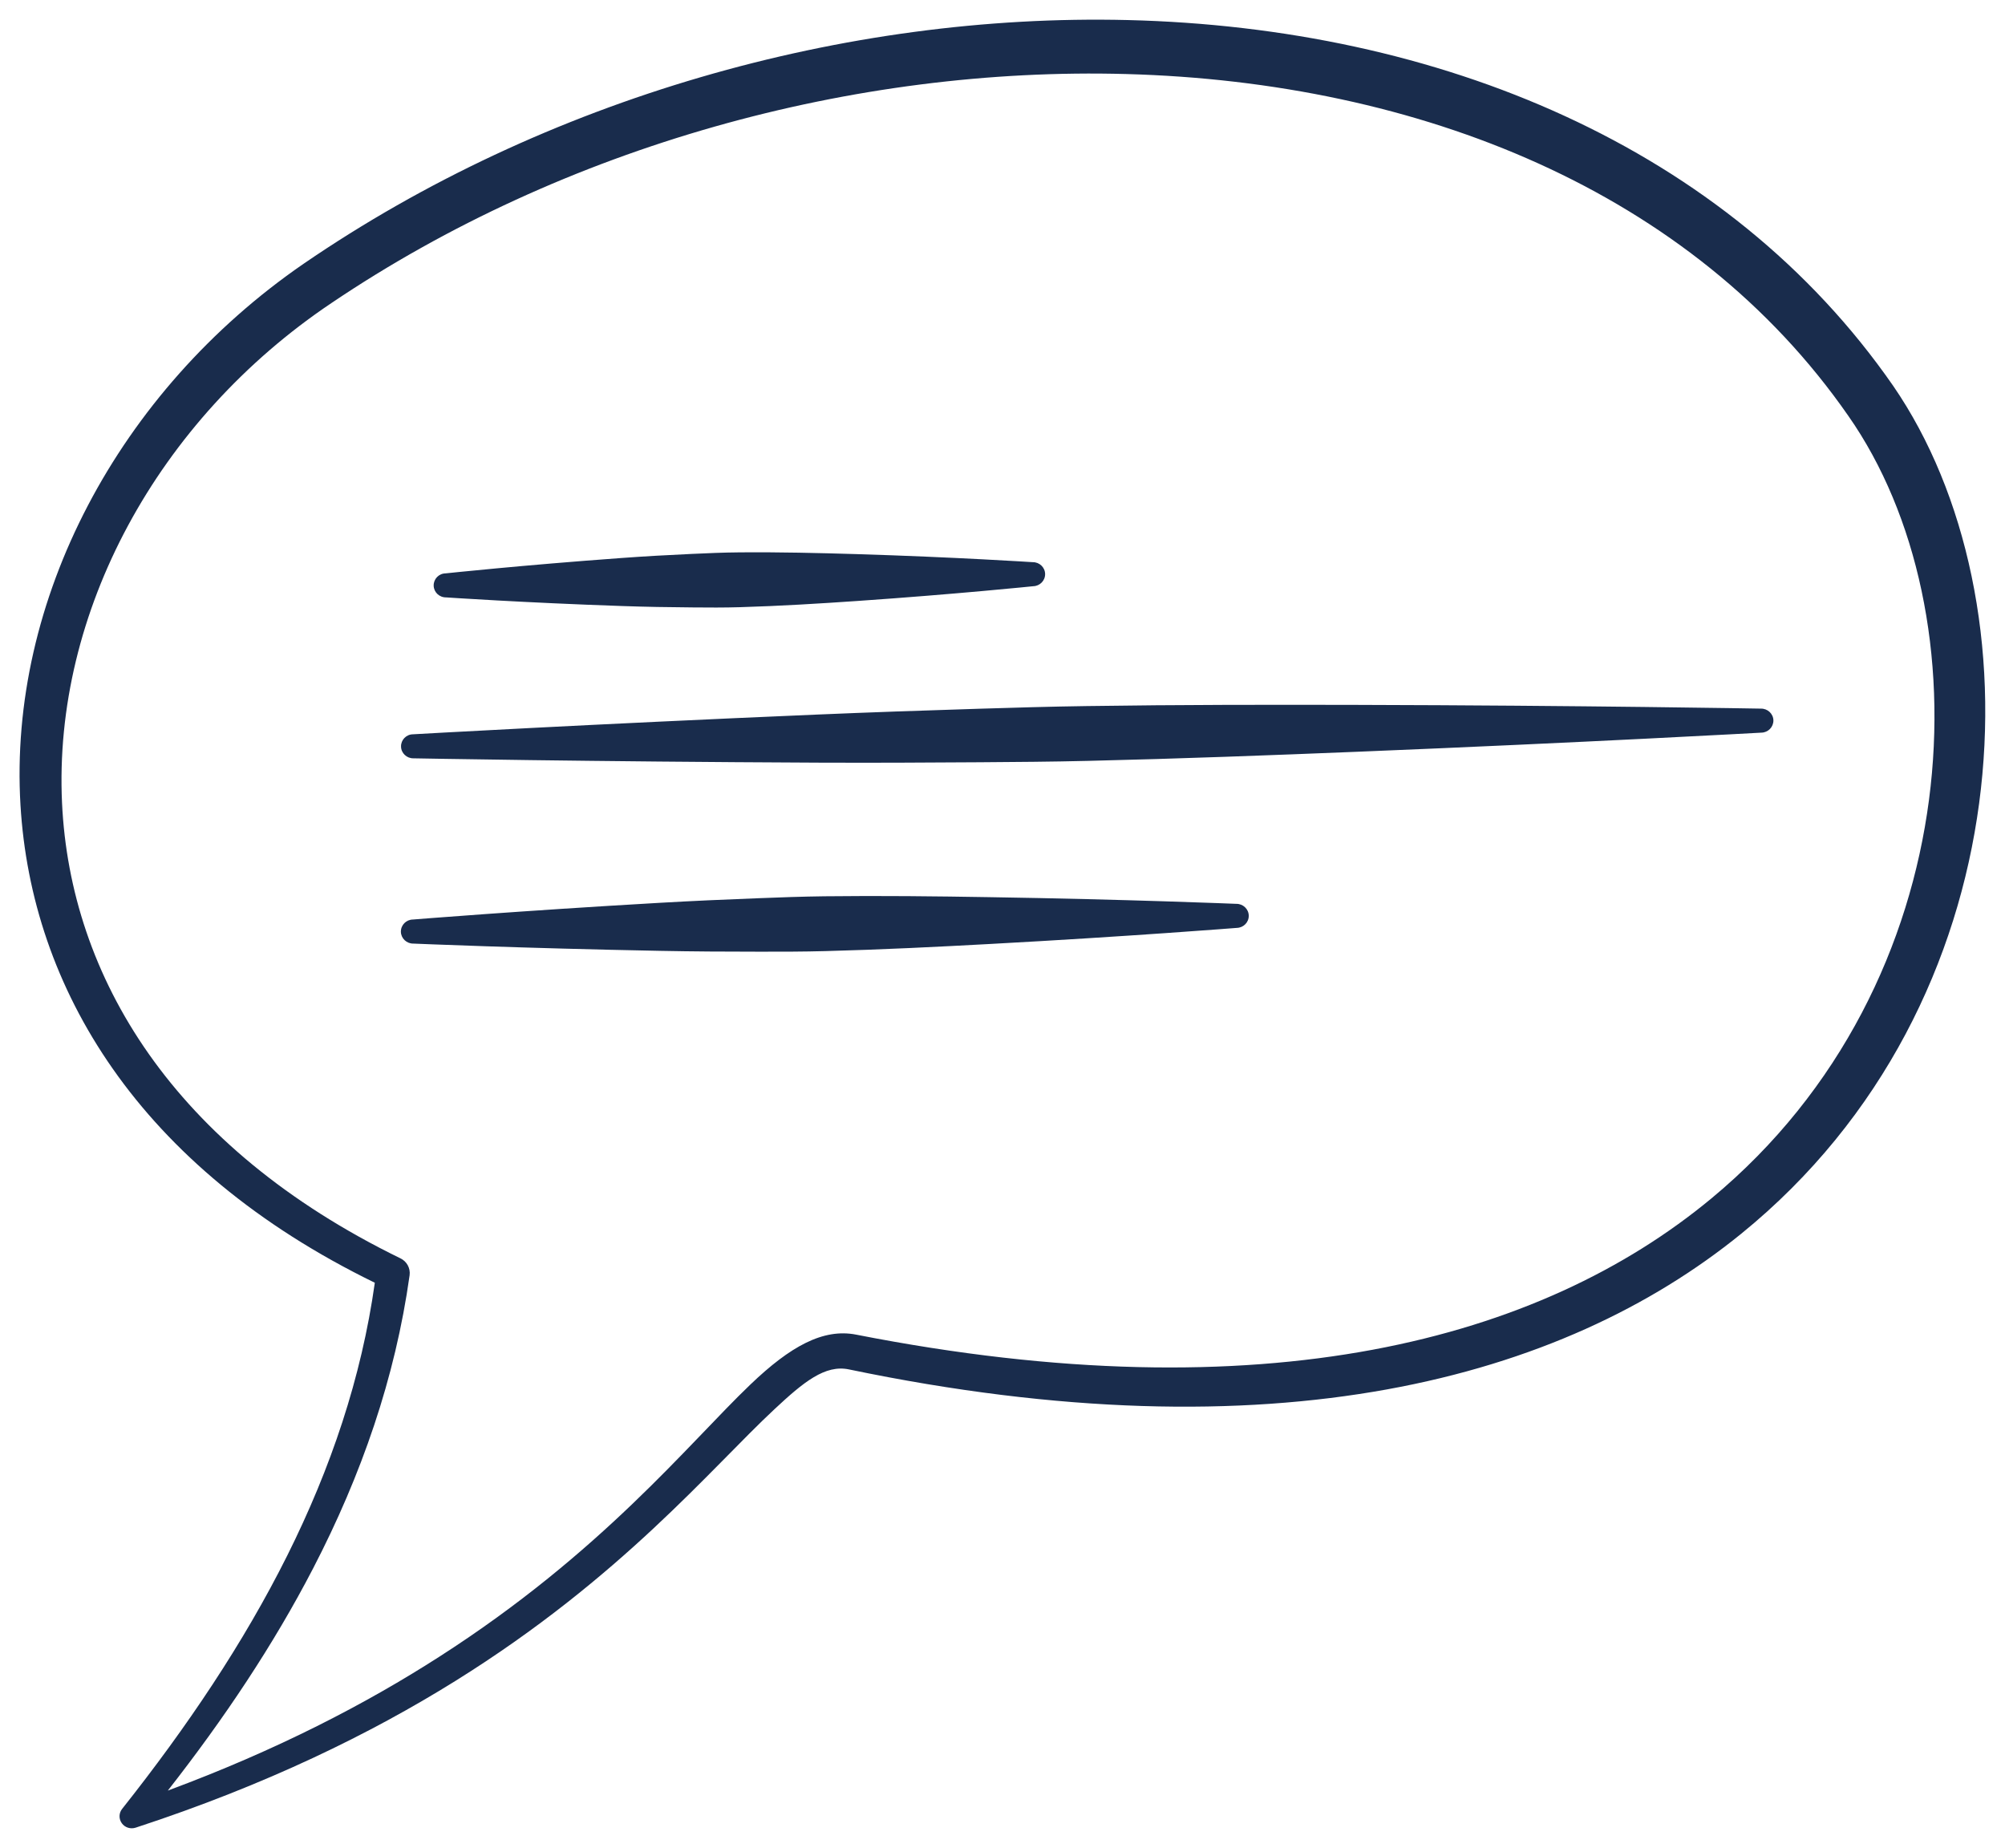 <svg xmlns="http://www.w3.org/2000/svg" width="51" height="47" viewBox="0 0 51 47" fill="none"><g id="Component 2"><path id="path1434" fill-rule="evenodd" clip-rule="evenodd" d="M3.108 46.005C4.759 43.923 6.197 41.785 7.308 39.561C8.414 37.345 9.194 35.044 9.534 32.625C3.508 29.686 0.797 25.112 0.521 20.478C0.211 15.268 3.002 9.957 7.723 6.708C13.868 2.498 21.507 0.336 28.683 0.51C36.598 0.702 43.934 3.728 48.154 9.811C51.907 15.264 51.522 25.506 44.29 31.379C39.716 35.094 32.379 37.075 21.593 34.829C20.988 34.703 20.442 35.148 19.699 35.842C18.075 37.356 15.811 40.12 11.581 42.754C9.434 44.091 6.782 45.394 3.452 46.484C3.321 46.527 3.177 46.482 3.098 46.371C3.018 46.26 3.022 46.111 3.108 46.005ZM4.269 45.541C7.05 44.51 9.311 43.333 11.177 42.135C15.312 39.483 17.505 36.727 19.086 35.215C20.102 34.242 20.938 33.78 21.778 33.945C32.151 35.981 39.177 34.089 43.53 30.482C50.143 25.001 50.518 15.578 47.014 10.576C43.037 4.851 36.1 2.087 28.647 1.883C21.739 1.693 14.372 3.699 8.427 7.71C4.005 10.679 1.35 15.579 1.578 20.424C1.786 24.835 4.392 29.18 10.183 32.003C10.348 32.081 10.443 32.255 10.419 32.434C10.054 35.045 9.194 37.517 7.967 39.885C6.958 41.833 5.701 43.712 4.269 45.541Z" fill="#192C4C"></path><path id="path1436" fill-rule="evenodd" clip-rule="evenodd" d="M11.348 15.194C11.176 15.197 11.034 15.063 11.031 14.894C11.028 14.725 11.164 14.585 11.335 14.583C11.335 14.583 13.294 14.374 15.809 14.192C16.383 14.15 16.985 14.116 17.599 14.088C17.994 14.07 18.394 14.052 18.794 14.049C19.816 14.039 20.837 14.065 21.782 14.093C24.301 14.17 26.267 14.298 26.267 14.298C26.439 14.295 26.581 14.429 26.584 14.598C26.587 14.767 26.451 14.906 26.279 14.91C26.279 14.91 24.32 15.112 21.806 15.285C20.862 15.35 19.843 15.413 18.821 15.443C18.421 15.455 18.021 15.453 17.626 15.449C17.012 15.445 16.409 15.434 15.833 15.414C13.313 15.328 11.348 15.194 11.348 15.194Z" fill="#192C4C"></path><path id="path1438" fill-rule="evenodd" clip-rule="evenodd" d="M10.517 19.287C10.346 19.29 10.203 19.155 10.201 18.987C10.197 18.819 10.333 18.678 10.504 18.676C10.504 18.676 15.022 18.418 20.785 18.174C22.103 18.118 23.488 18.07 24.898 18.026C25.806 17.998 26.722 17.971 27.64 17.958C29.986 17.923 32.33 17.923 34.501 17.928C40.268 17.942 44.791 18.023 44.791 18.023C44.962 18.019 45.106 18.154 45.109 18.322C45.111 18.491 44.975 18.631 44.804 18.634C44.804 18.634 40.286 18.886 34.524 19.12C32.356 19.208 30.012 19.297 27.668 19.352C26.75 19.374 25.832 19.381 24.924 19.387C23.514 19.398 22.13 19.402 20.809 19.397C15.041 19.372 10.517 19.287 10.517 19.287Z" fill="#192C4C"></path><path id="path1440" fill-rule="evenodd" clip-rule="evenodd" d="M10.514 23.999C10.343 24.002 10.201 23.867 10.197 23.699C10.195 23.529 10.33 23.39 10.502 23.387C10.502 23.387 13.257 23.164 16.78 22.962C17.585 22.916 18.431 22.877 19.291 22.845C19.845 22.823 20.406 22.803 20.967 22.796C22.399 22.779 23.832 22.796 25.158 22.818C28.685 22.874 31.446 22.988 31.446 22.988C31.618 22.985 31.76 23.119 31.764 23.288C31.767 23.457 31.631 23.596 31.459 23.6C31.459 23.6 28.704 23.818 25.181 24.009C23.858 24.081 22.427 24.153 20.994 24.19C20.433 24.205 19.872 24.206 19.318 24.205C18.456 24.205 17.611 24.2 16.804 24.184C13.275 24.117 10.514 23.999 10.514 23.999Z" fill="#192C4C"></path></g></svg>